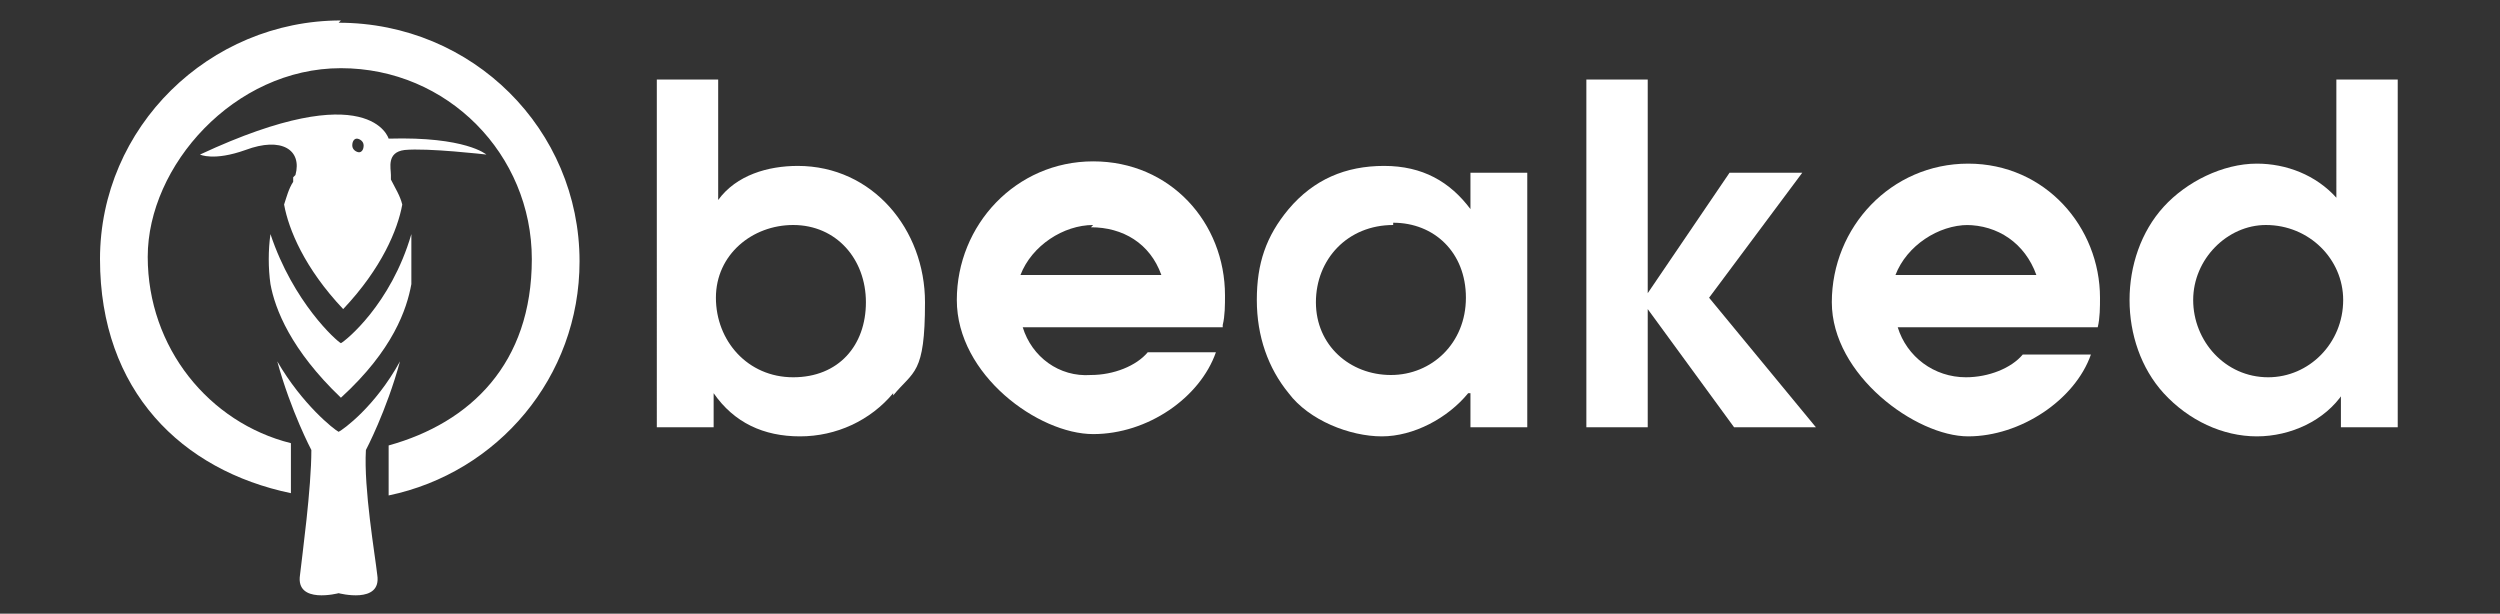 <?xml version="1.0" encoding="UTF-8"?>
<svg id="Layer_1" xmlns="http://www.w3.org/2000/svg" version="1.1" viewBox="0 0 110 27">
  <rect x="0" y="0" width="110" height="27" fill="#333333" stroke="none"/>
  <!-- Generator: Adobe Illustrator 29.1.0, SVG Export Plug-In . SVG Version: 2.1.0 Build 142)  -->
  <defs>
    <style>
      .st0 {
        fill: #fff;
      }
    </style>
  </defs>
  <g>
    <path class="st0" d="M15,.9C9.2.9,4.4,5.6,4.4,11.4s3.6,9.3,8.4,10.3v-2.2c-3.6-.9-6.3-4.2-6.3-8.2S10.3,3,15,3s8.4,3.8,8.4,8.4-2.7,7.2-6.3,8.2v2.2c4.8-1,8.4-5.2,8.4-10.3,0-5.8-4.7-10.5-10.6-10.5"/>
    <path class="st0" d="M12.9,7.8c0,.1,0,.2,0,.2-.2.3-.3.7-.4,1,.2,1.1.9,2.8,2.6,4.6,1.7-1.8,2.4-3.5,2.6-4.6-.1-.4-.3-.7-.5-1.1,0,0,0,0,0-.2,0-.3-.2-1,.6-1.1,1-.1,3.6.2,3.6.2,0,0-.9-.8-4.3-.7,0,0-.8-2.8-8.3.7,0,0,.6.3,2-.2,1.6-.6,2.5,0,2.2,1.1M15.7,6.1c.1,0,.3.1.3.3,0,.2-.1.3-.2.3-.1,0-.3-.1-.3-.3,0-.2.1-.3.2-.3"/>
    <path class="st0" d="M16.1,19.8s.9-1.7,1.5-3.9c-1.1,2-2.5,3-2.7,3.1-.2-.1-1.6-1.2-2.7-3.1.6,2.2,1.5,3.9,1.5,3.9,0,1.7-.4,4.6-.5,5.5-.2,1.3,1.7.8,1.7.8,0,0,1.9.5,1.7-.8-.1-.9-.6-3.8-.5-5.5"/>
    <path class="st0" d="M15,17.5c2.3-2.1,2.9-3.9,3.1-5,0-.8,0-1.5,0-2.2-.9,3.1-2.9,4.7-3.1,4.8-.2-.1-2.1-1.8-3.1-4.8-.1.7-.1,1.5,0,2.2.2,1.1.9,2.9,3.1,5"/>
  </g>
  <g>
    <path class="st0" d="M39.3,17.3c-1,1.2-2.5,1.9-4.1,1.9s-2.9-.6-3.8-1.9v1.5h-2.5V3.5h2.7v5.3c.8-1.1,2.2-1.5,3.5-1.5,3.3,0,5.6,2.8,5.6,6s-.5,3-1.4,4.1M34.9,9.9c-1.8,0-3.4,1.3-3.4,3.2s1.4,3.5,3.4,3.5,3.2-1.4,3.2-3.3-1.3-3.4-3.2-3.4"/>
    <path class="st0" d="M53.8,14.4h-8.8c.4,1.3,1.6,2.2,3,2.1,1,0,2-.4,2.5-1h3c-.7,2-3,3.6-5.4,3.6s-6-2.6-6-5.9c0-3.3,2.6-6.1,6-6.1s5.8,2.7,5.8,5.9c0,.4,0,.9-.1,1.3M48.1,9.9c-1.3,0-2.7.9-3.2,2.2h6.2c-.5-1.4-1.7-2.1-3.1-2.1"/>
    <path class="st0" d="M64.6,17.3c-.9,1.1-2.4,1.9-3.8,1.9s-3.2-.7-4.1-1.9c-.9-1.1-1.4-2.5-1.4-4.1s.4-2.8,1.4-4c1.1-1.3,2.5-1.9,4.2-1.9s2.9.7,3.8,1.9v-1.6h2.5v11.2h-2.5v-1.5h0ZM61.3,9.9c-2,0-3.4,1.5-3.4,3.4s1.5,3.2,3.3,3.2,3.3-1.4,3.3-3.4-1.4-3.3-3.2-3.3"/>
    <polygon class="st0" points="72.5 13.6 72.5 18.8 69.8 18.8 69.8 3.5 72.5 3.5 72.5 12.9 76.1 7.6 79.3 7.6 75.2 13.1 79.9 18.8 76.3 18.8 72.5 13.6"/>
    <path class="st0" d="M92.3,14.4h-8.8c.4,1.3,1.6,2.2,3,2.2,1,0,2-.4,2.5-1h3c-.7,2-3.1,3.6-5.4,3.6s-6-2.7-6-5.9c0-3.3,2.6-6.1,6-6.1s5.8,2.8,5.8,5.9c0,.4,0,.9-.1,1.3M86.6,9.9c-1.3,0-2.7.9-3.2,2.2h6.2c-.5-1.4-1.7-2.2-3.1-2.2"/>
    <path class="st0" d="M103.1,17.3c-.8,1.2-2.3,1.9-3.8,1.9s-3-.7-4.1-1.9c-1-1.1-1.5-2.6-1.5-4.1,0-1.5.5-3,1.5-4.1,1-1.1,2.6-1.9,4.1-1.9,1.3,0,2.6.5,3.5,1.5V3.5h2.7v15.3h-2.5s0-1.5,0-1.5ZM99.7,9.9c-1.7,0-3.2,1.5-3.2,3.3s1.4,3.4,3.3,3.4c1.8,0,3.3-1.5,3.3-3.4,0-1.8-1.5-3.3-3.4-3.3"/>
  </g>
</svg>